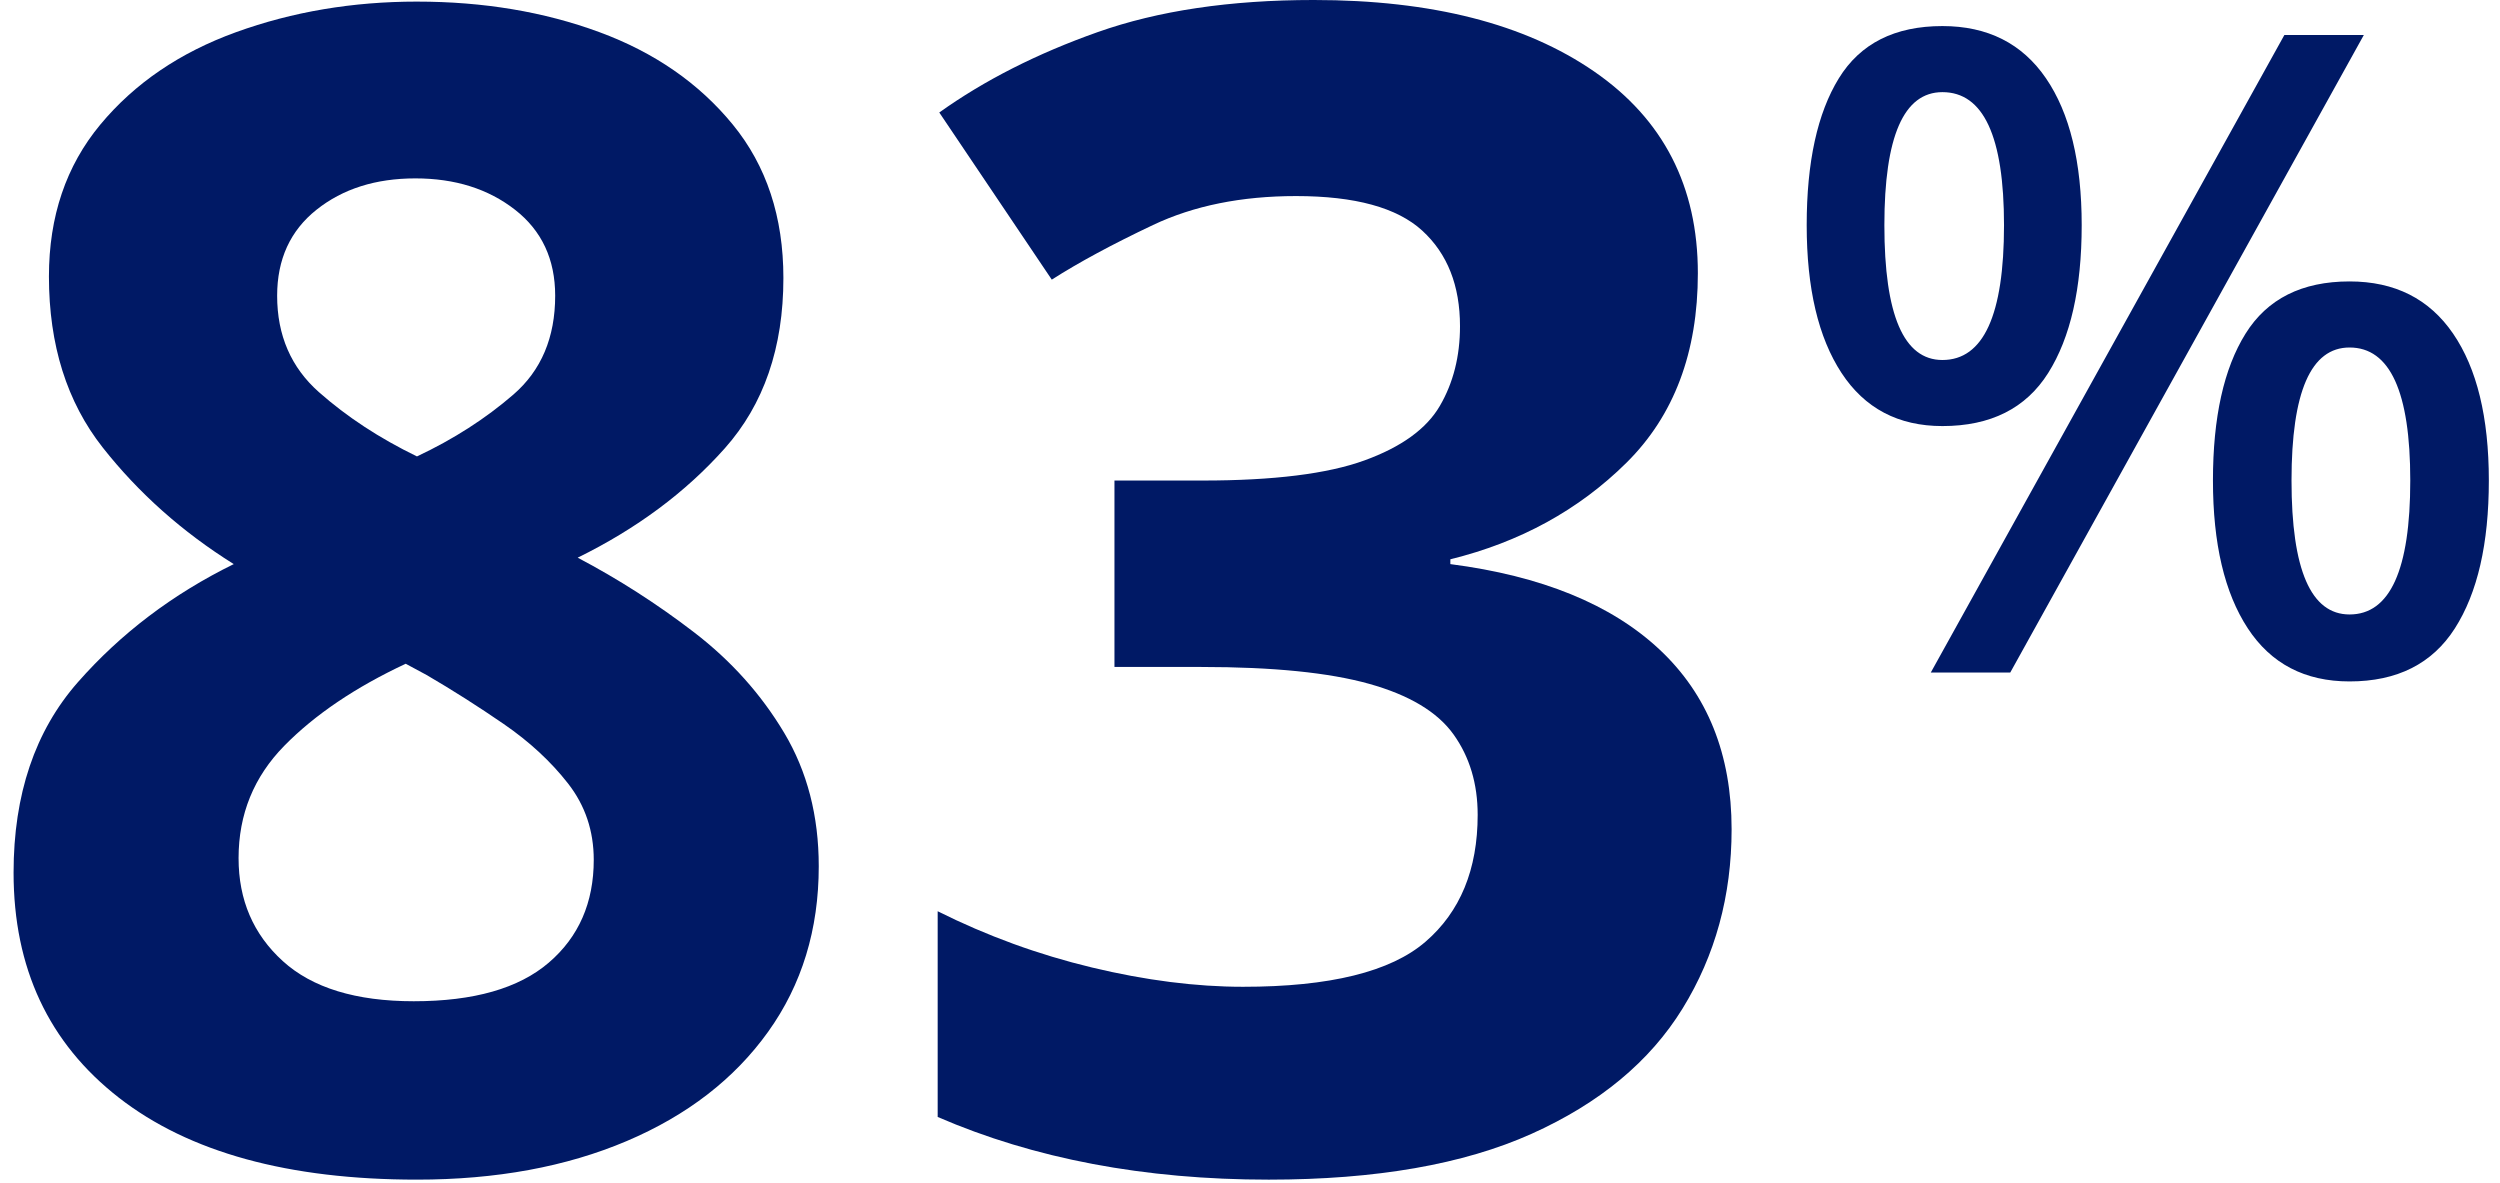 <svg height="53" viewBox="0 0 112 53" width="112" xmlns="http://www.w3.org/2000/svg"><g fill="#001965"><path d="m6.08 0c2.027 0 3.573.78 4.64 2.34 1.067 1.56 1.6 3.753 1.6 6.58 0 2.827-.5 5.033-1.5 6.62s-2.58 2.38-4.74 2.38c-1.973 0-3.48-.793-4.52-2.38s-1.56-3.793-1.56-6.62c0-2.827.48-5.02 1.44-6.58s2.507-2.34 4.64-2.34zm18.88.4-15.84 28.56h-3.56l15.84-28.56zm-18.88 2.56c-1.733 0-2.6 1.987-2.6 5.96 0 4.027.867 6.04 2.6 6.04 1.84 0 2.76-2.013 2.76-6.04 0-3.973-.92-5.96-2.76-5.96zm18.24 8.48c2.027 0 3.573.78 4.64 2.34s1.6 3.753 1.6 6.58-.507 5.033-1.52 6.62-2.587 2.38-4.72 2.38c-2 0-3.52-.793-4.56-2.38s-1.56-3.793-1.56-6.62.487-5.02 1.46-6.58 2.527-2.34 4.66-2.34zm0 2.96c-1.733 0-2.6 1.987-2.6 5.96 0 4 .867 6 2.6 6 1.813 0 2.72-2 2.72-6 0-3.973-.907-5.96-2.72-5.96z" transform="translate(80.94 1.168)"/><g transform="translate(.608)"><path d="m18.072.072c2.976 0 5.7.456 8.172 1.368s4.464 2.292 5.976 4.14 2.268 4.14 2.268 6.876c0 3.12-.876 5.664-2.628 7.632s-3.948 3.6-6.588 4.896c1.824.96 3.564 2.076 5.22 3.348s3 2.772 4.032 4.5 1.548 3.72 1.548 5.976c0 2.832-.756 5.304-2.268 7.416s-3.624 3.744-6.336 4.896-5.844 1.728-9.396 1.728c-5.76 0-10.212-1.224-13.356-3.672s-4.716-5.808-4.716-10.08c0-3.504.96-6.348 2.88-8.532s4.248-3.948 6.984-5.292c-2.304-1.44-4.26-3.18-5.868-5.22s-2.412-4.596-2.412-7.668c0-2.688.768-4.956 2.304-6.804s3.564-3.228 6.084-4.14 5.22-1.368 8.1-1.368zm-.072 7.92c-1.776 0-3.252.468-4.428 1.404s-1.764 2.22-1.764 3.852c0 1.776.624 3.216 1.872 4.32s2.712 2.064 4.392 2.88c1.632-.768 3.072-1.692 4.32-2.772s1.872-2.556 1.872-4.428c0-1.632-.6-2.916-1.8-3.852s-2.688-1.404-4.464-1.404zm-7.92 30.456c0 1.872.66 3.408 1.98 4.608s3.276 1.8 5.868 1.8c2.688 0 4.704-.576 6.048-1.728s2.016-2.688 2.016-4.608c0-1.296-.384-2.436-1.152-3.42s-1.728-1.872-2.88-2.664-2.304-1.524-3.456-2.196l-.936-.504c-2.256 1.056-4.068 2.28-5.436 3.672s-2.052 3.072-2.052 5.04z"/><path d="m75.456 12.24c0 3.552-1.068 6.384-3.204 8.496s-4.764 3.552-7.884 4.32v.216c4.08.528 7.2 1.8 9.36 3.816s3.24 4.704 3.24 8.064c0 2.976-.732 5.652-2.196 8.028s-3.72 4.248-6.768 5.616-6.972 2.052-11.772 2.052c-5.568 0-10.512-.936-14.832-2.808v-9.216c2.208 1.104 4.512 1.944 6.912 2.52s4.656.864 6.768.864c3.888 0 6.612-.672 8.172-2.016s2.34-3.24 2.34-5.688c0-1.392-.36-2.592-1.08-3.6s-1.98-1.764-3.78-2.268-4.308-.756-7.524-.756h-3.888v-8.352h3.96c3.168 0 5.58-.3 7.236-.9s2.784-1.416 3.384-2.448.9-2.22.9-3.564c0-1.824-.564-3.252-1.692-4.284s-3.012-1.548-5.652-1.548c-2.448 0-4.584.432-6.408 1.296s-3.336 1.68-4.536 2.448l-5.04-7.488c2.016-1.44 4.38-2.64 7.092-3.6s5.94-1.44 9.684-1.44c5.28 0 9.468 1.068 12.564 3.204s4.644 5.148 4.644 9.036z"/></g></g></svg>